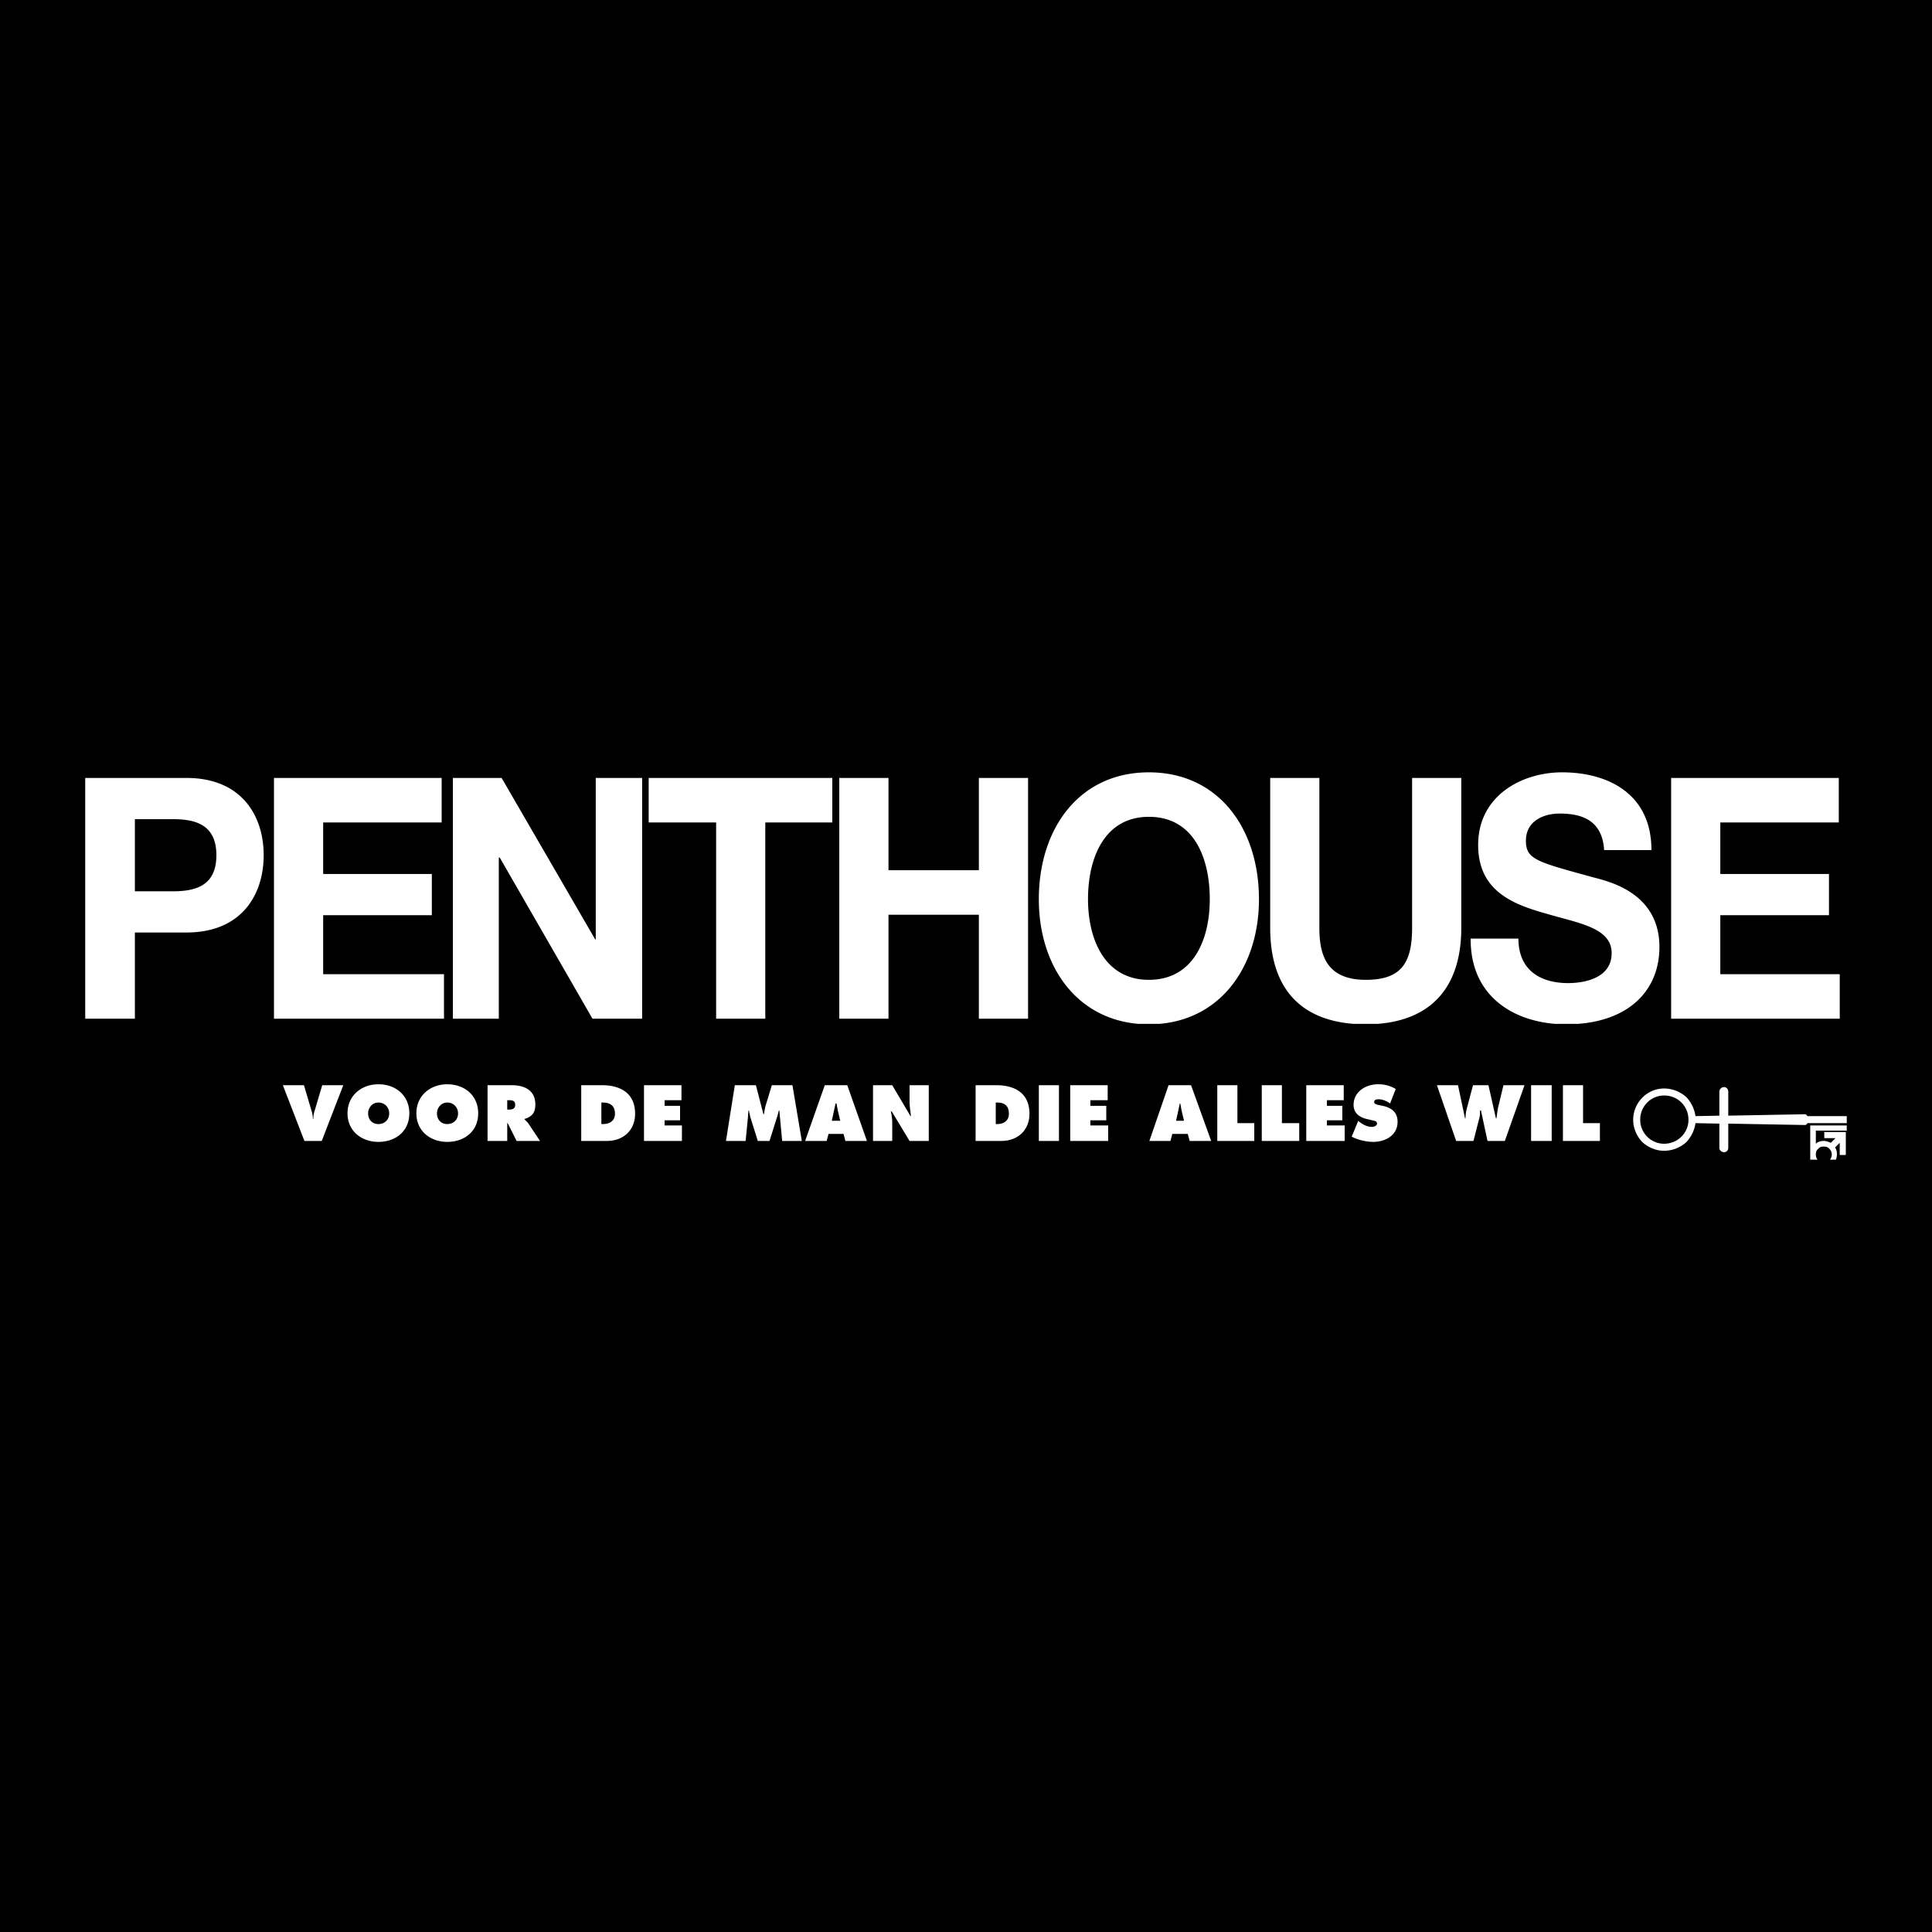 <svg xmlns="http://www.w3.org/2000/svg" width="2500" height="2500" viewBox="0 0 192.756 192.756"><g fill-rule="evenodd" clip-rule="evenodd"><path d="M0 0h192.756v192.756H0V0z"/><path d="M8.504 77.616h10.093c5.562 0 7.711 3.832 7.711 7.711 0 3.878-2.15 7.71-7.711 7.71h-5.14v8.598H8.504V77.616zm4.953 11.309h3.785c2.29 0 4.347-.56 4.347-3.598 0-3.037-2.057-3.599-4.347-3.599h-3.785v7.197zM27.335 77.616h16.73v4.44H32.243v5.14h10.84v4.112h-10.84v5.889h12.054v4.438H27.335V77.616zM45.186 77.616h4.86l9.346 16.122h.046V77.616h4.627v24.019h-4.954l-9.252-16.074h-.093v16.074h-4.58V77.616zM71.448 82.056h-6.729v-4.44h18.318v4.44h-6.683v19.579h-4.906V82.056zM83.737 77.616h4.907v9.206h9.018v-9.206h4.908v24.019h-4.908V91.262h-9.018v10.373h-4.907V77.616zM114.625 77.056c6.916 0 10.982 5.561 10.982 12.664 0 6.55-3.65 11.884-9.912 12.429h-2.141c-6.264-.545-9.91-5.879-9.91-12.429.001-7.104 4.065-12.664 10.981-12.664zm0 20.702c4.439 0 6.074-4.02 6.074-8.039 0-4.206-1.635-8.224-6.074-8.224-4.393 0-6.074 4.018-6.074 8.224 0 4.019 1.681 8.039 6.074 8.039zM145.793 92.57c0 6.002-3.076 9.168-8.324 9.579h-2.436c-5.273-.408-8.305-3.537-8.305-9.579V77.616h4.906V92.57c0 2.617.654 5.188 4.627 5.188 3.504 0 4.625-1.637 4.625-5.188V77.616h4.906V92.57h.001zM151.494 93.645c0 3.225 2.291 4.439 4.955 4.439 1.68 0 4.346-.514 4.346-2.991 0-2.57-3.365-2.99-6.637-3.971-3.318-.935-6.682-2.29-6.682-6.823 0-4.906 4.346-7.243 8.363-7.243 4.674 0 8.926 2.197 8.926 7.757h-4.719c-.188-2.897-2.104-3.645-4.439-3.645-1.543 0-3.365.701-3.365 2.71 0 1.869 1.074 2.103 6.682 3.645 1.59.42 6.637 1.542 6.637 6.962 0 4.134-2.797 7.253-8.084 7.663h-2.348c-4.504-.373-8.443-3.023-8.4-8.504h4.765v.001zM166.729 77.616h16.728v4.44h-11.822v5.14h10.842v4.112h-10.842v5.889h11.916v4.438h-16.822V77.616zM32.148 108.271l-.748 2.523a2.653 2.653 0 0 0-.141.84h-.046c0-.279-.046-.561-.14-.84l-.748-2.523h-2.103l2.15 5.561h1.729l2.149-5.561h-2.102zM37.755 108.178c-1.681 0-3.083 1.121-3.083 2.896 0 1.777 1.402 2.852 3.083 2.852 1.729 0 3.084-1.074 3.084-2.852.001-1.775-1.354-2.896-3.084-2.896zm0 1.822c.655 0 1.075.514 1.075 1.074 0 .654-.467 1.074-1.075 1.074-.607 0-1.027-.42-1.027-1.074 0-.56.42-1.074 1.027-1.074zM44.625 108.178c-1.682 0-3.083 1.121-3.083 2.896 0 1.777 1.401 2.852 3.083 2.852 1.729 0 3.084-1.074 3.084-2.852 0-1.775-1.355-2.896-3.084-2.896zm0 1.822c.655 0 1.075.514 1.075 1.074 0 .654-.468 1.074-1.075 1.074s-1.028-.42-1.028-1.074c0-.56.421-1.074 1.028-1.074zM48.644 113.832h1.963v-1.775h.046l.888 1.775h2.336l-1.215-1.822-.327-.328v-.047c.748-.232 1.075-.607 1.075-1.447 0-1.402-1.075-1.916-2.337-1.916h-2.43v5.56h.001zm1.963-4.066h.14c.374 0 .654.047.654.469 0 .42-.327.467-.654.467h-.14v-.936zM57.989 113.832h2.571c1.636 0 2.804-1.076 2.804-2.711 0-2.055-1.448-2.85-3.318-2.85h-2.057v5.561zm2.01-3.832h.14c.748 0 1.215.326 1.215 1.121 0 .701-.514 1.027-1.215 1.027h-.14V110zM64.251 113.832h3.785v-1.543h-1.728v-.514h1.542v-1.449h-1.542v-.56h1.682v-1.495h-3.739v5.561zM72.429 113.832h1.963l.233-2.383c0-.234.046-.469.046-.654h.047c.046.232.093.42.14.654l.748 2.383h1.168l.794-2.523c.047-.141.093-.375.14-.514h.047l.28 3.037h1.962l-.935-5.561h-2.056l-.654 2.148c-.047.234-.094.514-.14.748h-.047l-.748-2.896h-2.103l-.885 5.561zM82.663 113.131h1.496l.187.701h2.149l-1.963-5.561h-2.243l-1.962 5.561h2.149l.187-.701zm.327-1.309l.374-1.729h.093c.047.232.094.514.14.748l.234.98h-.841v.001zM87.102 113.832h1.916v-1.822c0-.375-.047-.748-.141-1.121h.094l1.775 2.943h1.917v-5.561h-1.917v1.635c0 .467.094.982.14 1.449h-.046l-1.822-3.084h-1.916v5.561zM97.336 113.832h2.57c1.635 0 2.803-1.076 2.803-2.711 0-2.055-1.447-2.85-3.318-2.85h-2.055v5.561zm2.01-3.832h.141c.746 0 1.168.326 1.168 1.121 0 .701-.514 1.027-1.168 1.027h-.141V110zM103.645 113.832h2.007v-5.561h-2.007v5.561zM106.775 113.832h3.786v-1.543h-1.776v-.514h1.588v-1.449h-1.588v-.56h1.729v-1.495h-3.739v5.561zM116.961 113.131h1.543l.188.701h2.148l-2.008-5.561h-2.244l-1.916 5.561h2.104l.185-.701zm.375-1.309l.373-1.729h.047c.047.232.094.514.141.748l.234.98h-.795v.001zM121.449 113.832h3.69v-1.775h-1.682v-3.786h-2.008v5.561zM125.887 113.832h3.738v-1.775h-1.729v-3.786h-2.009v5.561zM130.326 113.832h3.832v-1.543h-1.775v-.514h1.541v-1.449h-1.541v-.56h1.681v-1.495h-3.738v5.561zM134.859 113.41a4.999 4.999 0 0 0 2.148.516c1.215 0 2.43-.654 2.43-2.01 0-.936-.607-1.402-1.494-1.59l-.467-.092c-.141-.047-.373-.094-.373-.281 0-.234.232-.279.42-.279.42 0 .84.186 1.168.42l.561-1.449a3.358 3.358 0 0 0-1.775-.467c-1.215 0-2.43.748-2.43 2.057 0 .887.701 1.307 1.494 1.447l.375.094c.188.047.467.047.467.328 0 .232-.328.326-.514.326-.469 0-.889-.234-1.262-.514l-.094-.094-.654 1.588zM143.363 108.271l1.916 5.561h1.729l.562-2.197c.092-.279.092-.561.092-.84h.094l.654 3.037h1.73l1.961-5.561H150l-.561 2.336-.141.98h-.047l-.748-3.316h-1.541l-.607 2.289a3.875 3.875 0 0 0-.141 1.027h-.047l-.701-3.316h-2.103zM152.756 113.832h2.056v-5.561h-2.056v5.561zM155.934 113.832h3.691v-1.775h-1.682v-3.786h-2.009v5.561zM180.094 111.168l-7.664.141v-2.383c0-.277-.182-.461-.41-.467-.004-.002-.008 0-.012 0-.002 0-.006-.002-.01 0a.467.467 0 0 0-.457.467v2.383l-2.383.047a3.498 3.498 0 0 0-.887-1.869 3.311 3.311 0 0 0-2.244-.889c-1.682 0-3.084 1.402-3.084 3.131v.037c.01.783.336 1.562.889 2.16.607.561 1.4.887 2.195.887a3.31 3.31 0 0 0 2.244-.887c.467-.516.793-1.17.887-1.869l2.383.047v2.43c0 .232.234.42.467.42a.42.42 0 0 0 .422-.42v-2.43l7.664.139c.092 0 .186-.094.232-.186h3.926v-.701h-3.926c-.047-.094-.14-.188-.232-.188zm-14.067 2.943a2.364 2.364 0 0 1-1.682-.701 2.37 2.37 0 0 1-.701-1.682c0-.654.234-1.262.701-1.729s1.074-.701 1.682-.701c.654 0 1.262.234 1.729.701s.701 1.074.701 1.729c0 1.309-1.074 2.383-2.43 2.383z" fill="#fff"/><path d="M184.252 112.289h-3.645v3.412h.74c-.143-.143-.18-.348-.18-.514 0-.234.047-.422.234-.562.139-.186.326-.232.561-.232.186 0 .42.047.561.232a.783.783 0 0 1 .234.562c0 .191-.07.371-.184.514h.598a1.48 1.48 0 0 0 .098-.514c0-.281-.045-.514-.186-.701l.467-.469v1.215h.607v-2.289h-2.148v.607h1.121l-.469.467c-.232-.092-.467-.186-.699-.186-.328 0-.607.094-.795.279v-1.309h3.084v-.512h.001z" fill="#fff"/></g></svg>